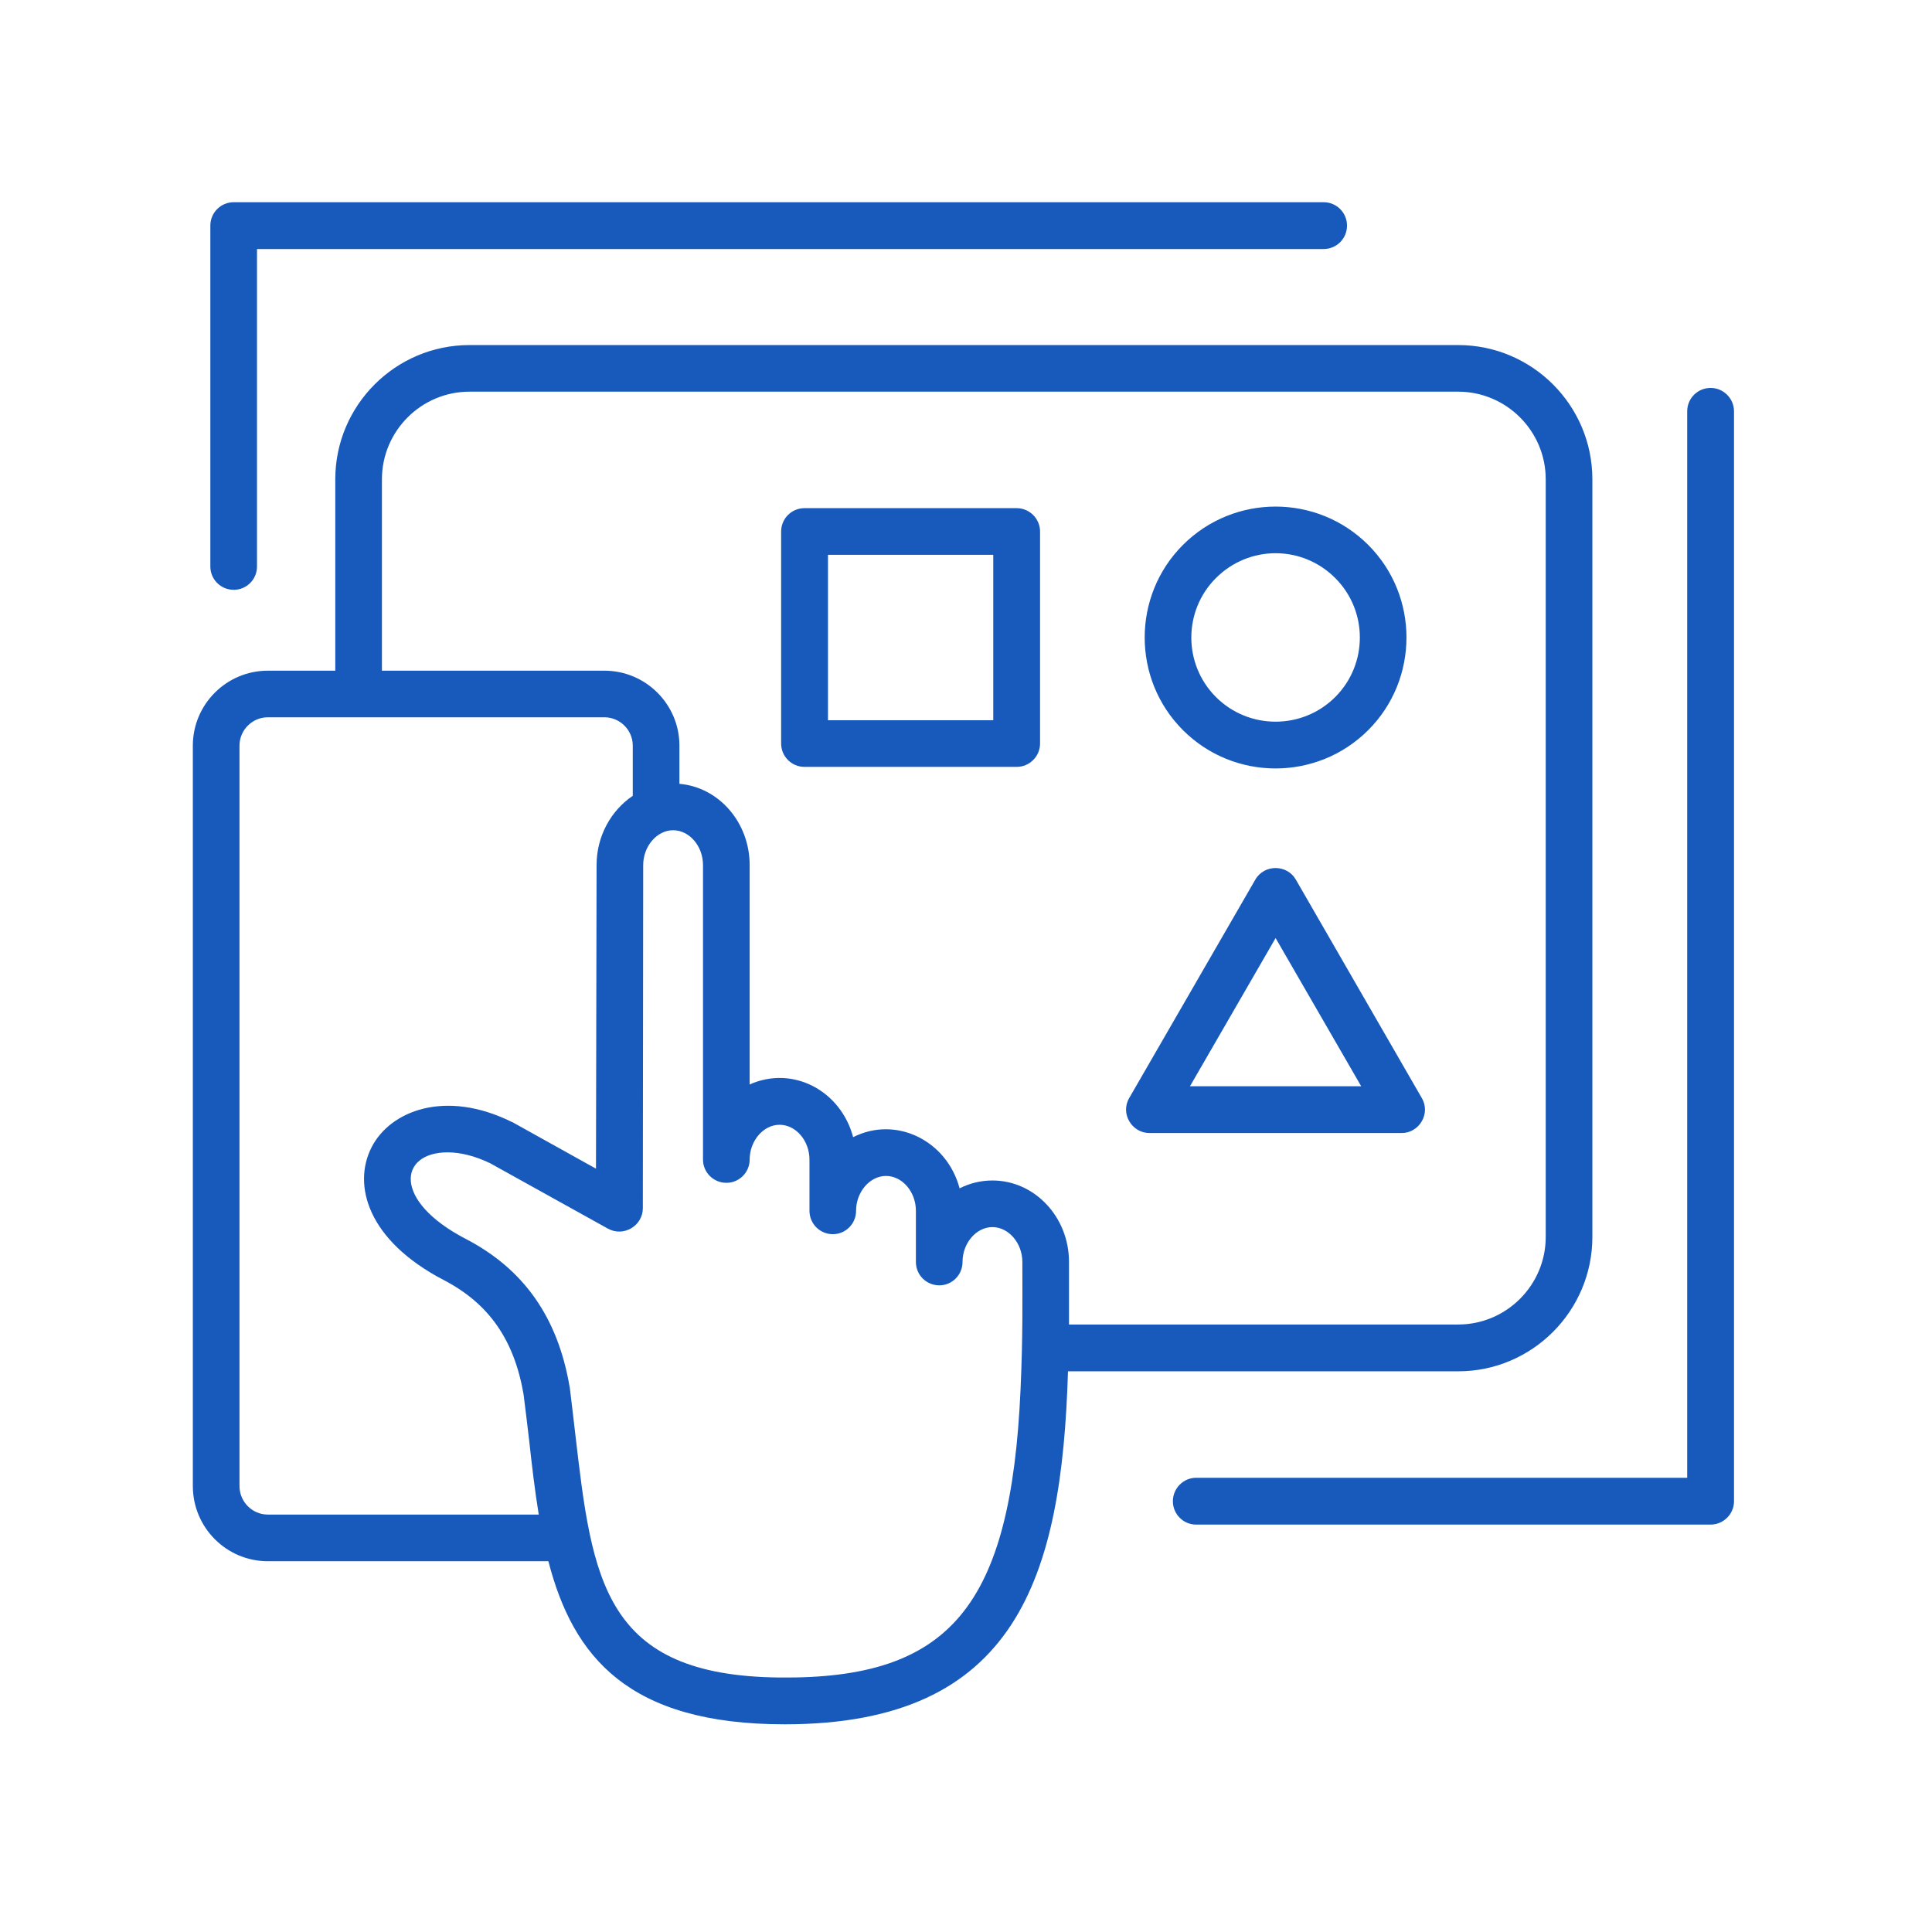 <svg xmlns="http://www.w3.org/2000/svg" xmlns:xlink="http://www.w3.org/1999/xlink" width="250" zoomAndPan="magnify" viewBox="0 0 187.5 187.5" height="250" preserveAspectRatio="xMidYMid meet" version="1.0"><defs><clipPath id="188825bba5"><path d="M 18.699 19.637 L 168.301 19.637 L 168.301 167.738 L 18.699 167.738 Z M 18.699 19.637 " clip-rule="nonzero"/></clipPath></defs><g clip-path="url(#188825bba5)"><path fill="#185abc" d="M 123.797 91.039 L 132.102 105.418 L 115.488 105.418 Z M 111.555 109.961 L 136.035 109.961 C 137.734 109.961 138.875 108.07 137.984 106.562 L 125.762 85.367 C 124.914 83.883 122.699 83.852 121.828 85.367 L 109.59 106.562 C 108.703 108.086 109.855 109.961 111.555 109.961 Z M 118.008 56.098 C 121.219 52.887 126.371 52.887 129.582 56.098 C 132.77 59.285 132.77 64.461 129.582 67.648 C 126.391 70.836 121.199 70.836 118.008 67.648 C 114.82 64.461 114.82 59.285 118.008 56.098 Z M 123.797 74.578 C 127.043 74.578 130.305 73.34 132.789 70.855 C 137.734 65.91 137.734 57.832 132.789 52.887 C 127.824 47.922 119.766 47.922 114.801 52.887 C 109.855 57.832 109.855 65.91 114.801 70.855 C 117.285 73.34 120.531 74.578 123.797 74.578 Z M 96.395 69.902 L 80.355 69.902 L 80.355 53.844 L 96.395 53.844 Z M 98.668 49.316 L 78.082 49.316 C 76.82 49.316 75.809 50.328 75.809 51.59 L 75.809 72.156 C 75.809 73.414 76.82 74.426 78.082 74.426 L 98.668 74.426 C 99.906 74.426 100.938 73.414 100.938 72.156 L 100.938 51.59 C 100.938 50.328 99.906 49.316 98.668 49.316 Z M 20.414 54.988 C 20.414 56.23 21.426 57.242 22.688 57.242 C 23.93 57.242 24.941 56.23 24.941 54.988 L 24.941 24.168 L 128.453 24.168 C 129.715 24.168 130.727 23.156 130.727 21.895 C 130.727 20.637 129.715 19.625 128.453 19.625 L 22.688 19.625 C 21.426 19.625 20.414 20.637 20.414 21.895 Z M 168.285 39.922 C 168.285 38.66 167.254 37.648 166.016 37.648 C 164.754 37.648 163.742 38.66 163.742 39.922 L 163.742 143.418 L 116.082 143.418 C 114.84 143.418 113.828 144.449 113.828 145.691 C 113.828 146.949 114.84 147.961 116.082 147.961 L 166.016 147.961 C 167.254 147.961 168.285 146.949 168.285 145.691 Z M 96.316 114.566 C 100.422 114.566 103.746 118.117 103.746 122.469 L 103.746 128.543 L 141.516 128.543 C 146.195 128.543 150.012 124.723 150.012 120.047 L 150.012 46.512 C 150.012 41.832 146.195 38.012 141.516 38.012 L 45.562 38.012 C 40.883 38.012 37.066 41.832 37.066 46.512 L 37.066 65.09 L 58.66 65.09 C 62.672 65.09 65.938 68.355 65.938 72.363 L 65.938 76.07 C 69.758 76.395 72.754 79.812 72.754 83.957 L 72.754 105.246 C 76.965 103.367 81.609 105.867 82.797 110.363 C 86.93 108.258 91.887 110.66 93.129 115.328 C 94.102 114.832 95.191 114.566 96.316 114.566 Z M 99.047 134.785 C 98.113 155.906 92.211 162.988 75.637 162.801 C 58.566 162.629 57.477 153.309 55.836 139.215 C 55.664 137.746 55.492 136.219 55.301 134.691 C 55.301 134.652 55.281 134.633 55.281 134.594 C 54.137 127.855 50.832 123.156 45.199 120.234 C 38.047 116.52 38.73 111.836 43.441 111.836 C 44.645 111.836 46.059 112.16 47.586 112.902 L 59.004 119.242 C 60.539 120.082 62.387 118.945 62.387 117.258 L 62.422 83.957 C 62.422 82.121 63.762 80.574 65.324 80.574 C 66.91 80.574 68.227 82.121 68.227 83.957 L 68.227 112.539 C 68.227 113.781 69.238 114.793 70.5 114.793 C 71.742 114.793 72.754 113.781 72.754 112.539 C 72.754 110.707 74.09 109.16 75.656 109.16 C 77.242 109.16 78.559 110.707 78.559 112.539 L 78.559 117.504 C 78.559 118.766 79.57 119.777 80.832 119.777 C 82.07 119.777 83.082 118.766 83.082 117.504 C 83.082 115.672 84.422 114.125 85.984 114.125 C 87.57 114.125 88.887 115.672 88.887 117.504 L 88.887 122.469 C 88.887 123.73 89.898 124.742 91.16 124.742 C 92.402 124.742 93.414 123.73 93.414 122.469 C 93.414 120.637 94.75 119.09 96.316 119.09 C 97.883 119.09 99.219 120.637 99.219 122.469 C 99.219 126.203 99.277 129.59 99.047 134.785 Z M 25.988 146.988 C 24.48 146.988 23.242 145.746 23.242 144.219 L 23.242 72.363 C 23.242 70.855 24.48 69.613 25.988 69.613 L 58.66 69.613 C 60.172 69.613 61.41 70.855 61.41 72.363 L 61.41 77.234 C 59.312 78.648 57.898 81.129 57.898 83.957 L 57.84 113.418 L 49.746 108.914 C 49.707 108.895 49.688 108.895 49.648 108.875 C 43.234 105.703 37.867 107.785 36.055 111.355 C 34.199 115.004 35.672 120.391 43.098 124.246 C 47.453 126.52 49.898 130.031 50.812 135.32 C 51.004 136.812 51.176 138.301 51.348 139.734 C 51.617 142.195 51.902 144.641 52.285 146.988 Z M 141.516 133.086 C 148.695 133.086 154.539 127.227 154.539 120.047 L 154.539 46.512 C 154.539 39.332 148.695 33.488 141.516 33.488 L 45.562 33.488 C 38.383 33.488 32.539 39.332 32.539 46.512 L 32.539 65.09 L 25.988 65.09 C 21.98 65.09 18.715 68.355 18.715 72.363 L 18.715 144.219 C 18.715 148.25 21.98 151.516 25.988 151.516 L 53.219 151.516 C 55.621 160.801 60.98 167.344 76.152 167.344 C 98.676 167.344 103.047 153.074 103.648 133.086 Z M 141.516 133.086 " fill-opacity="1" fill-rule="evenodd"/></g></svg>